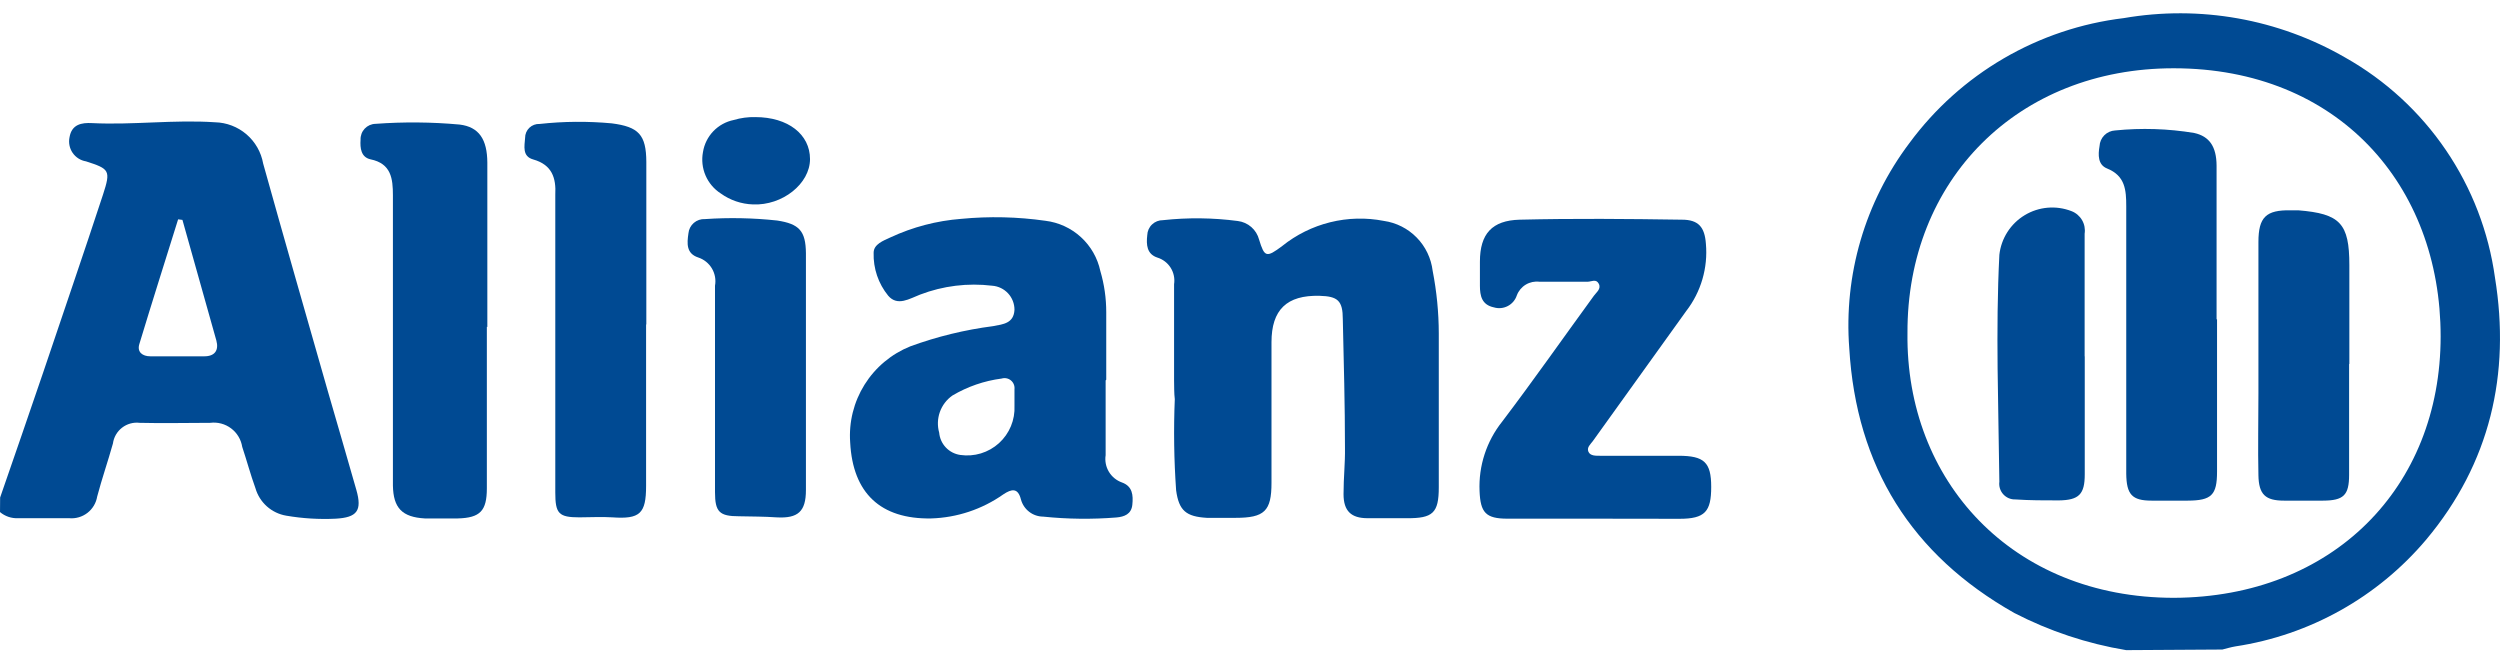 <svg xmlns="http://www.w3.org/2000/svg" width="181" height="48" viewBox="0 0 181 48" fill="none"><path d="M153.932 47.07C151.108 46.6 148.376 45.693 145.833 44.379C138.38 40.165 134.398 33.779 133.887 25.223C133.481 19.903 135.029 14.619 138.241 10.359C140.073 7.872 142.395 5.787 145.063 4.231C147.732 2.675 150.691 1.681 153.757 1.312C159.273 0.358 164.949 1.369 169.797 4.168C172.709 5.81 175.202 8.102 177.082 10.866C178.963 13.63 180.179 16.791 180.637 20.103C181.769 27.069 180.289 33.538 175.657 39.068C172.141 43.236 167.23 45.984 161.838 46.8C161.525 46.852 161.211 46.948 160.898 47.026L153.932 47.07ZM138.101 24.125C137.971 34.783 145.651 43.282 157.397 43.282C168.874 43.23 176.702 35.315 176.702 24.352C176.702 13.389 169.265 4.952 157.388 4.943C146.086 4.934 138.049 13.041 138.101 24.125Z" fill="#004A93"></path><path d="M0.009 36.02C1.045 33.016 2.09 30.02 3.109 27.016C4.572 22.663 6.043 18.405 7.462 14.077C8.028 12.335 7.932 12.231 6.226 11.682C6.031 11.65 5.845 11.579 5.679 11.473C5.513 11.367 5.37 11.229 5.258 11.066C5.147 10.903 5.069 10.72 5.031 10.527C4.992 10.333 4.993 10.134 5.033 9.941C5.19 9.001 5.904 8.87 6.67 8.913C9.639 9.061 12.6 8.652 15.569 8.853C16.405 8.872 17.209 9.18 17.844 9.724C18.479 10.268 18.906 11.016 19.052 11.839C20.585 17.334 22.161 22.811 23.728 28.296C24.416 30.682 25.121 33.077 25.8 35.471C26.227 36.969 25.861 37.465 24.303 37.553C23.105 37.611 21.905 37.538 20.724 37.335C20.203 37.247 19.718 37.015 19.323 36.663C18.929 36.312 18.642 35.857 18.495 35.349C18.138 34.365 17.868 33.347 17.537 32.354C17.453 31.82 17.164 31.339 16.732 31.014C16.299 30.689 15.757 30.545 15.221 30.613C13.479 30.613 11.816 30.656 10.11 30.613C9.655 30.558 9.198 30.685 8.836 30.965C8.474 31.245 8.237 31.657 8.176 32.11C7.819 33.39 7.375 34.662 7.036 35.95C6.958 36.42 6.706 36.842 6.33 37.133C5.953 37.424 5.481 37.561 5.007 37.518C3.77 37.518 2.543 37.518 1.306 37.518C0.83 37.539 0.364 37.381 0 37.074L0.009 36.02ZM13.227 15.923L12.896 15.88C11.956 18.892 10.998 21.905 10.083 24.927C9.918 25.493 10.318 25.797 10.884 25.797C12.191 25.797 13.497 25.797 14.794 25.797C15.552 25.797 15.856 25.362 15.665 24.657C14.852 21.742 14.034 18.831 13.209 15.923H13.227Z" fill="#004A93"></path><path d="M85.003 27.547C85.003 25.231 85.003 22.924 85.003 20.581C85.067 20.168 84.98 19.744 84.758 19.389C84.536 19.034 84.193 18.771 83.792 18.648C83.026 18.396 82.983 17.717 83.061 17.029C83.07 16.734 83.195 16.454 83.408 16.251C83.622 16.047 83.907 15.936 84.202 15.94C86.003 15.743 87.821 15.763 89.618 16.001C89.98 16.046 90.322 16.198 90.597 16.439C90.871 16.679 91.067 16.997 91.159 17.351C91.551 18.631 91.69 18.666 92.831 17.812C93.851 16.992 95.038 16.404 96.309 16.09C97.579 15.775 98.904 15.742 100.189 15.993C101.094 16.122 101.93 16.546 102.57 17.2C103.209 17.853 103.614 18.699 103.724 19.606C104.015 21.095 104.164 22.608 104.168 24.125C104.168 27.843 104.168 31.562 104.168 35.28C104.168 37.143 103.741 37.535 101.834 37.518C100.894 37.518 99.954 37.518 99.013 37.518C97.829 37.518 97.272 37.004 97.272 35.776C97.272 34.548 97.394 33.538 97.376 32.424C97.376 29.324 97.289 26.224 97.219 23.115C97.219 21.766 96.854 21.452 95.539 21.417C93.162 21.356 92.056 22.427 92.056 24.779C92.056 28.174 92.056 31.57 92.056 34.958C92.056 37.004 91.551 37.492 89.444 37.492C88.756 37.492 88.068 37.492 87.38 37.492C85.882 37.404 85.351 36.978 85.151 35.497C84.997 33.301 84.965 31.097 85.055 28.897C85.003 28.488 85.012 28.018 85.003 27.547Z" fill="#004A93"></path><path d="M80.048 27.548V32.955C79.984 33.371 80.067 33.796 80.283 34.157C80.5 34.518 80.835 34.792 81.233 34.932C81.999 35.21 82.051 35.855 81.981 36.542C81.912 37.23 81.398 37.413 80.832 37.465C79.066 37.606 77.291 37.586 75.529 37.404C75.162 37.402 74.806 37.28 74.516 37.057C74.225 36.834 74.015 36.522 73.918 36.168C73.7 35.297 73.239 35.393 72.638 35.794C71.105 36.873 69.288 37.479 67.413 37.535C63.756 37.596 61.745 35.706 61.553 32.041C61.447 30.568 61.812 29.1 62.594 27.848C63.377 26.596 64.537 25.625 65.907 25.075C67.847 24.366 69.859 23.876 71.907 23.612C72.638 23.473 73.396 23.412 73.448 22.428C73.449 21.987 73.284 21.563 72.985 21.24C72.686 20.917 72.276 20.719 71.837 20.686C70.069 20.472 68.275 20.693 66.612 21.33C65.855 21.618 64.984 22.201 64.305 21.409C63.591 20.533 63.217 19.429 63.251 18.3C63.251 17.682 63.948 17.429 64.471 17.186C66.083 16.436 67.817 15.982 69.59 15.845C71.621 15.65 73.667 15.696 75.686 15.984C76.645 16.101 77.545 16.514 78.258 17.167C78.972 17.819 79.463 18.678 79.665 19.624C79.95 20.593 80.094 21.599 80.092 22.61C80.092 24.239 80.092 25.858 80.092 27.487L80.048 27.548ZM73.448 29.376C73.448 28.976 73.448 28.584 73.448 28.183C73.462 28.064 73.446 27.942 73.401 27.831C73.357 27.719 73.285 27.62 73.192 27.543C73.1 27.466 72.99 27.413 72.871 27.39C72.753 27.366 72.631 27.373 72.516 27.408C71.258 27.571 70.046 27.989 68.955 28.636C68.535 28.93 68.218 29.346 68.046 29.828C67.875 30.311 67.858 30.834 67.997 31.327C68.032 31.728 68.202 32.105 68.478 32.397C68.755 32.69 69.123 32.88 69.521 32.938C70.022 33.011 70.534 32.973 71.019 32.826C71.504 32.678 71.95 32.425 72.326 32.085C72.701 31.744 72.997 31.325 73.191 30.856C73.385 30.388 73.473 29.883 73.448 29.376Z" fill="#004A93"></path><path d="M115.549 37.552C113.415 37.552 111.273 37.552 109.14 37.552C107.564 37.552 107.181 37.108 107.12 35.55C107.042 33.732 107.623 31.948 108.757 30.525C111.029 27.53 113.198 24.43 115.401 21.409C115.575 21.165 115.949 20.912 115.749 20.538C115.549 20.163 115.218 20.398 114.939 20.398C113.772 20.398 112.614 20.398 111.456 20.398C111.112 20.355 110.764 20.428 110.467 20.606C110.17 20.785 109.942 21.058 109.819 21.383C109.711 21.716 109.476 21.995 109.165 22.157C108.854 22.32 108.492 22.355 108.156 22.253C107.285 22.07 107.146 21.426 107.146 20.686C107.146 20.111 107.146 19.537 107.146 18.944C107.146 16.933 108.017 15.958 110.028 15.905C113.938 15.81 117.865 15.845 121.766 15.905C122.976 15.905 123.42 16.445 123.507 17.647C123.662 19.394 123.152 21.136 122.079 22.523L115.314 31.945C115.148 32.171 114.87 32.389 115 32.702C115.131 33.016 115.549 32.998 115.871 32.998H121.522C123.386 32.998 123.891 33.468 123.891 35.254C123.891 37.039 123.446 37.561 121.592 37.561L115.549 37.552Z" fill="#004A93"></path><path d="M35.248 23.655V35.349C35.248 36.986 34.769 37.492 33.141 37.535C32.349 37.535 31.547 37.535 30.755 37.535C29.118 37.439 28.474 36.786 28.447 35.149C28.447 32.45 28.447 29.742 28.447 27.034V14.147C28.447 12.936 28.326 11.839 26.819 11.534C26.14 11.378 26.062 10.733 26.105 10.115C26.099 9.968 26.123 9.822 26.174 9.684C26.225 9.547 26.304 9.421 26.404 9.314C26.505 9.207 26.625 9.121 26.759 9.061C26.893 9.002 27.038 8.969 27.185 8.966C29.215 8.816 31.253 8.834 33.28 9.018C34.682 9.192 35.274 10.089 35.283 11.778C35.283 15.427 35.283 19.066 35.283 22.706V23.681L35.248 23.655Z" fill="#004A93"></path><path d="M46.777 23.49V35.184C46.777 37.195 46.324 37.596 44.33 37.456C43.538 37.404 42.736 37.456 41.944 37.456C40.446 37.456 40.203 37.178 40.203 35.654C40.203 29.123 40.203 22.593 40.203 16.062C40.203 15.409 40.203 14.756 40.203 14.112C40.272 12.867 39.959 11.926 38.6 11.543C37.799 11.317 37.973 10.585 38.017 9.984C38.016 9.848 38.042 9.712 38.095 9.586C38.148 9.46 38.227 9.346 38.325 9.251C38.424 9.157 38.541 9.083 38.669 9.036C38.797 8.988 38.934 8.967 39.071 8.974C40.806 8.784 42.557 8.77 44.295 8.931C46.237 9.183 46.785 9.749 46.794 11.726V23.49H46.777Z" fill="#004A93"></path><path d="M58.349 27.025C58.349 29.846 58.349 32.659 58.349 35.48C58.349 37.039 57.775 37.544 56.225 37.457C55.354 37.396 54.413 37.396 53.508 37.378C52.088 37.378 51.766 37.065 51.766 35.637C51.766 31.553 51.766 27.469 51.766 23.394C51.766 22.523 51.766 21.583 51.766 20.686C51.845 20.255 51.765 19.811 51.541 19.434C51.316 19.058 50.964 18.776 50.547 18.64C49.676 18.352 49.737 17.621 49.842 16.898C49.868 16.603 50.009 16.33 50.233 16.137C50.457 15.944 50.748 15.845 51.044 15.862C52.785 15.743 54.533 15.778 56.268 15.966C57.862 16.21 58.332 16.715 58.349 18.326C58.349 21.217 58.349 24.108 58.349 26.99V27.025Z" fill="#004A93"></path><path d="M54.683 8.478C57.06 8.478 58.645 9.732 58.645 11.517C58.645 13.302 56.642 14.896 54.509 14.8C53.673 14.772 52.863 14.496 52.184 14.007C51.695 13.693 51.312 13.24 51.082 12.707C50.852 12.173 50.787 11.583 50.895 11.012C50.985 10.443 51.247 9.916 51.645 9.5C52.044 9.085 52.56 8.801 53.124 8.687C53.63 8.536 54.156 8.465 54.683 8.478Z" fill="#004A93"></path><path d="M160.514 23.115C160.514 26.802 160.514 30.479 160.514 34.148C160.514 35.846 160.114 36.238 158.39 36.246C157.519 36.246 156.648 36.246 155.777 36.246C154.358 36.246 153.958 35.802 153.94 34.296C153.94 31.771 153.94 29.254 153.94 26.729C153.94 22.793 153.94 18.892 153.94 14.939C153.94 13.763 153.87 12.727 152.547 12.196C151.885 11.926 151.894 11.221 152.007 10.576C152.022 10.283 152.144 10.004 152.352 9.795C152.559 9.586 152.837 9.461 153.13 9.445C155.04 9.253 156.966 9.314 158.86 9.627C159.966 9.871 160.471 10.62 160.48 11.987C160.48 15.697 160.48 19.415 160.48 23.124L160.514 23.115Z" fill="#004A93"></path><path d="M170.075 26.363C170.075 29.037 170.075 31.71 170.075 34.383C170.075 35.855 169.675 36.238 168.194 36.246H165.364C164.015 36.246 163.536 35.802 163.51 34.418C163.466 32.432 163.51 30.447 163.51 28.462C163.51 24.816 163.51 21.171 163.51 17.525C163.51 15.723 164.058 15.192 165.852 15.226H166.392C169.431 15.47 170.093 16.176 170.093 19.197V26.346L170.075 26.363Z" fill="#004A93"></path><path d="M150.936 25.797C150.936 28.645 150.936 31.501 150.936 34.348C150.936 35.785 150.518 36.212 149.055 36.229C148.01 36.229 146.957 36.229 145.912 36.159C145.748 36.164 145.584 36.134 145.433 36.07C145.282 36.005 145.147 35.909 145.037 35.787C144.926 35.666 144.844 35.521 144.795 35.364C144.746 35.208 144.732 35.042 144.754 34.879C144.693 29.402 144.475 23.925 144.754 18.448C144.819 17.861 145.018 17.298 145.336 16.8C145.654 16.303 146.082 15.885 146.587 15.58C147.092 15.274 147.66 15.089 148.248 15.038C148.837 14.988 149.428 15.073 149.978 15.287C150.3 15.411 150.569 15.64 150.742 15.938C150.915 16.236 150.98 16.584 150.927 16.924C150.927 19.885 150.927 22.837 150.927 25.797H150.936Z" fill="#004A93"></path></svg>